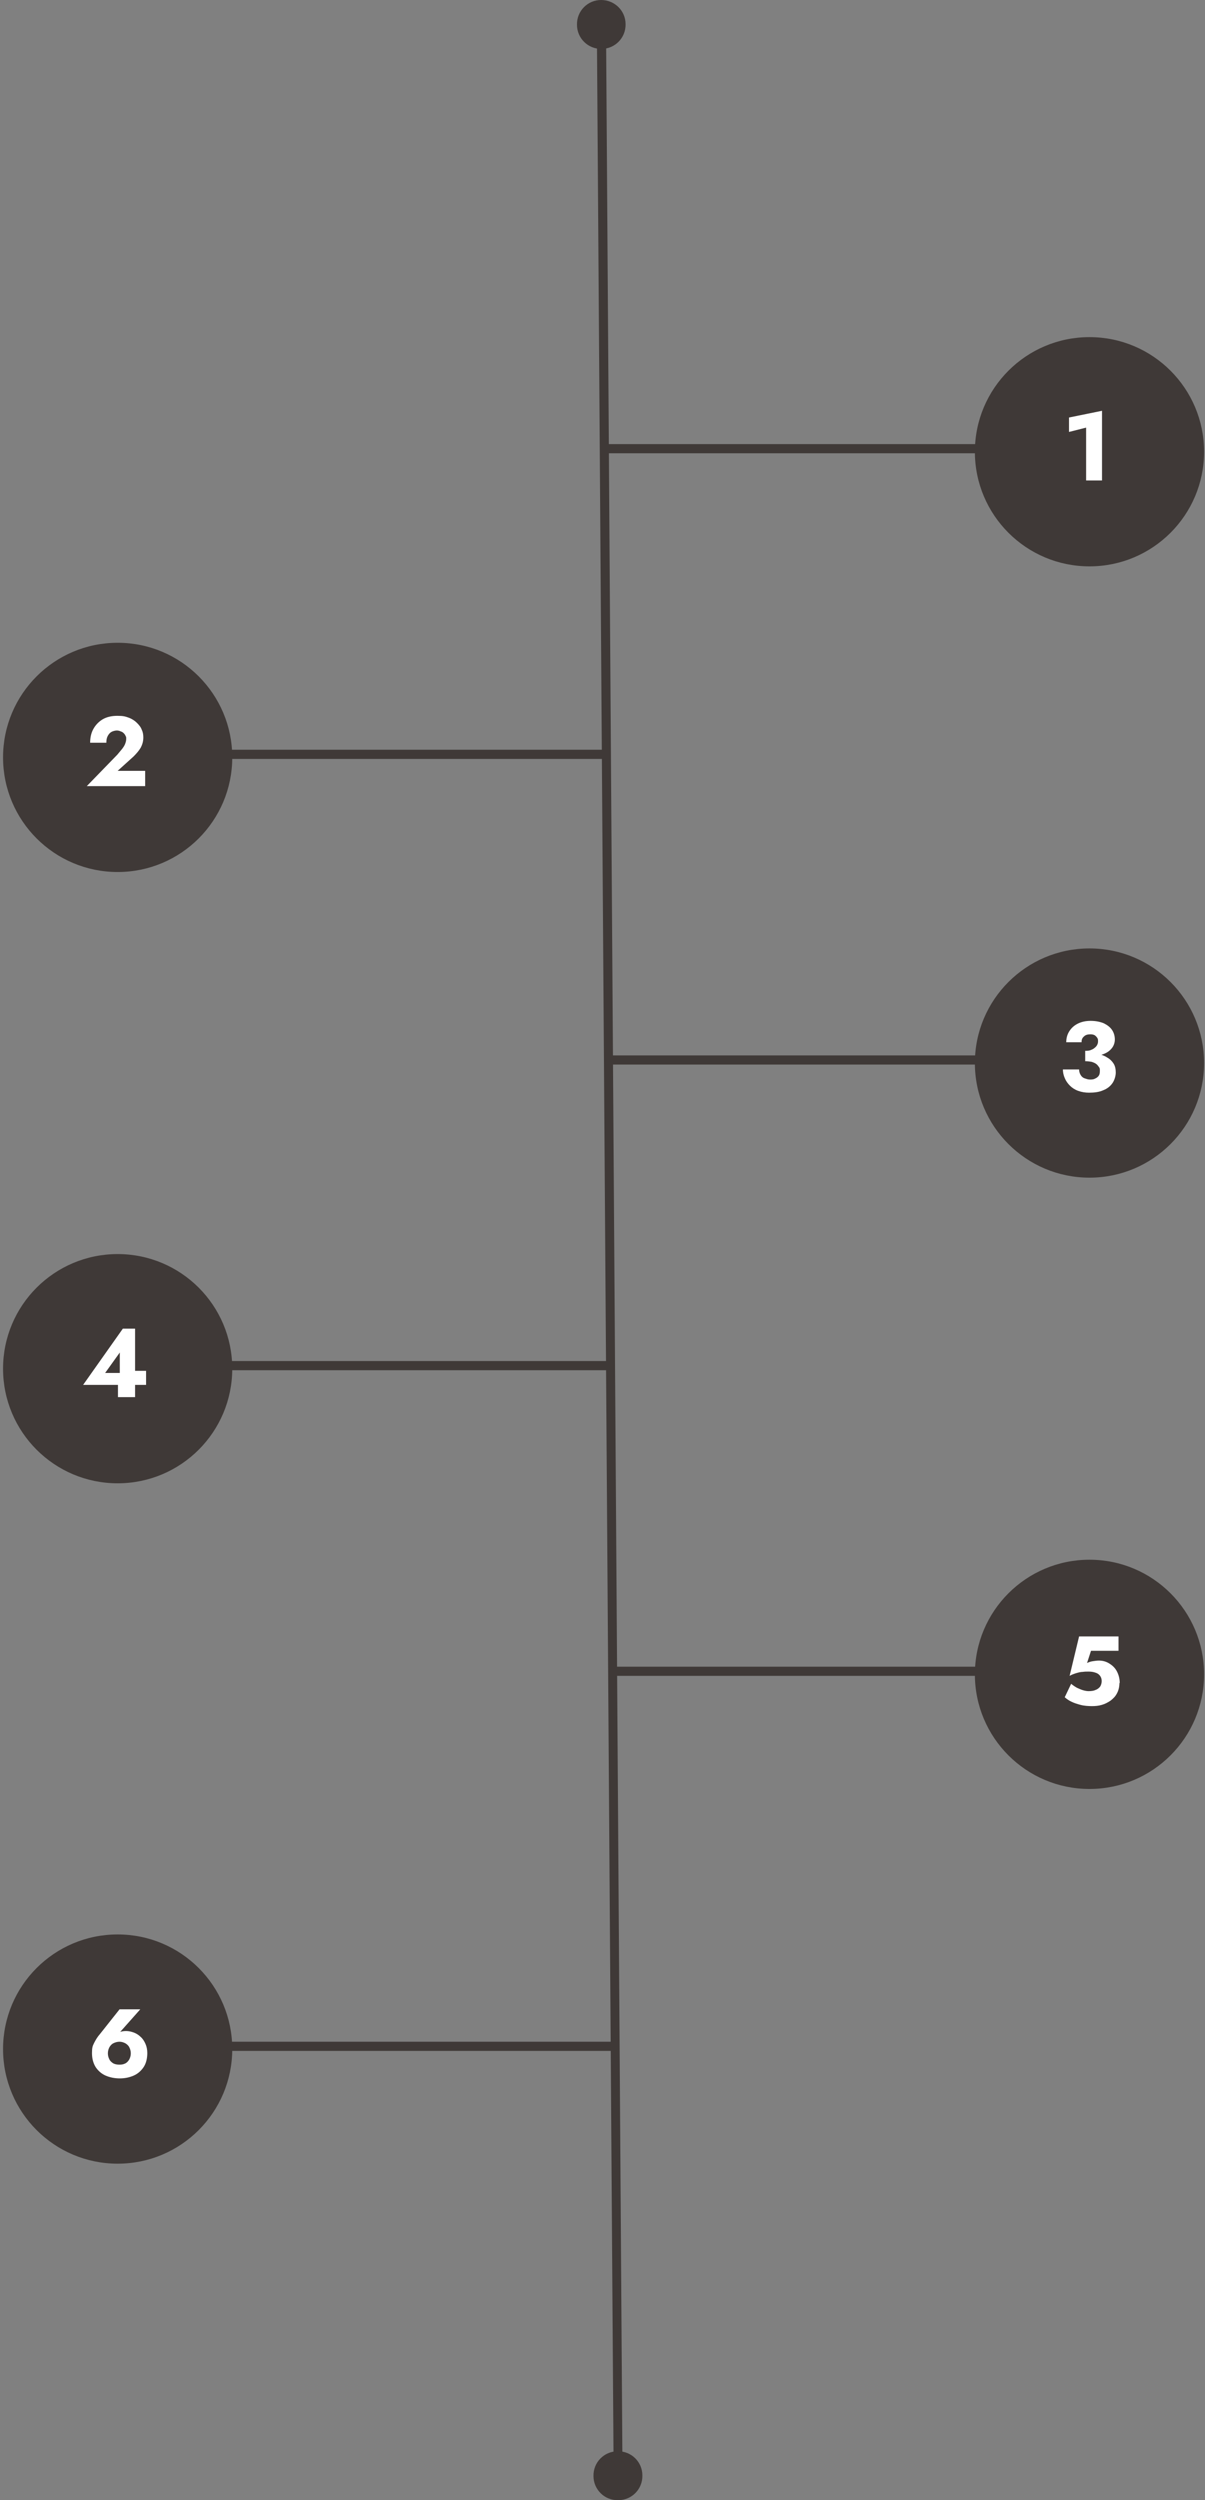 <svg xmlns="http://www.w3.org/2000/svg" xmlns:i="http://ns.adobe.com/AdobeIllustrator/10.0/" id="Layer_1" viewBox="0 0 394.3 818"><rect x="0" y="0" width="394.3" height="818" fill="#808080" stroke="none"/><defs><style>      .st0 {        fill: #fff;      }      .st1 {        fill: none;        stroke: #3f3937;        stroke-linecap: round;        stroke-width: 3px;      }      .st2 {        fill: #3f3937;      }    </style></defs><line class="st1" x1="198.5" y1="146.8" x2="355.5" y2="146.8"></line><circle class="st2" cx="356.5" cy="147.8" r="37.5"></circle><line class="st1" x1="199.5" y1="346.8" x2="355.5" y2="346.8"></line><circle class="st2" cx="356.5" cy="347.8" r="37.5"></circle><line class="st1" x1="201.5" y1="546.8" x2="355.5" y2="546.8"></line><circle class="st2" cx="356.5" cy="547.8" r="37.5"></circle><line class="st1" x1="197.5" y1="246.8" x2="40.5" y2="246.8"></line><circle class="st2" cx="38.5" cy="247.8" r="37.5"></circle><line class="st1" x1="199.5" y1="446.8" x2="38.5" y2="446.8"></line><circle class="st2" cx="38.5" cy="447.8" r="37.5"></circle><line class="st1" x1="201" y1="669.5" x2="46" y2="669.5"></line><circle class="st2" cx="38.5" cy="670.4" r="37.5"></circle><path class="st2" d="M202.3,818c4.4,0,8-3.6,7.9-8.1,0-4.4-3.6-8-8.1-7.9-4.4,0-8,3.6-7.9,8.1,0,4.4,3.6,8,8.1,7.9ZM196.8,16c4.4,0,8-3.6,7.9-8.1C204.7,3.5,201.1,0,196.7,0c-4.4,0-8,3.6-7.9,8.1,0,4.4,3.6,8,8.1,7.9ZM202.2,810h1.5S198.3,8,198.3,8h-1.5s-1.5,0-1.5,0l5.5,802h1.5Z"></path><path class="st0" d="M349.8,141.3v-4.7l10.8-2.2v22.8h-5.2v-17.3l-5.5,1.4Z"></path><path class="st0" d="M28.4,257.2l10-10.3c.6-.7,1.1-1.3,1.5-1.8.4-.5.8-1.1,1-1.6.2-.5.4-1.1.4-1.7s0-.7-.2-1c-.1-.3-.3-.6-.6-.9-.3-.3-.6-.5-1-.6-.4-.2-.8-.3-1.3-.3s-1.3.2-1.8.5c-.5.3-.9.8-1.2,1.4-.3.6-.4,1.3-.4,2.1h-5.3c0-1.6.3-3.1,1-4.4.7-1.3,1.7-2.4,3-3.2,1.3-.8,3-1.2,4.9-1.2s2.6.2,3.7.6c1.1.4,2,1,2.7,1.7.7.7,1.3,1.4,1.6,2.3.4.8.5,1.7.5,2.5,0,1.2-.3,2.3-.9,3.4-.6,1-1.4,1.9-2.3,2.8l-5.2,4.7h9v5h-19Z"></path><path class="st0" d="M355.1,346.2v-2.4c.6,0,1.2,0,1.7-.2.5-.2,1-.4,1.3-.7.4-.3.7-.6.9-1,.2-.4.3-.7.3-1.2s0-.8-.3-1.2c-.2-.3-.5-.6-.8-.8-.4-.2-.8-.3-1.4-.3-.9,0-1.6.2-2.1.7-.6.5-.8,1.1-.8,1.9h-5c0-1.3.3-2.5,1-3.6.7-1.1,1.6-1.9,2.8-2.5,1.2-.6,2.6-.9,4.2-.9s3.1.3,4.3.8c1.2.6,2.1,1.3,2.7,2.2.6.9.9,2,.9,3.1s-.4,2.3-1.3,3.2c-.8.9-2,1.5-3.4,1.9-1.4.4-3,.6-4.8.6ZM356.4,357.5c-1.3,0-2.5-.2-3.6-.6-1.1-.4-2-1-2.7-1.7-.7-.7-1.3-1.5-1.7-2.5-.4-.9-.6-1.9-.6-2.8h5.3c0,.7.2,1.3.5,1.8.3.5.7.9,1.3,1.1.6.2,1.1.4,1.7.4s1.2,0,1.7-.3c.5-.2.9-.5,1.2-.9.3-.4.4-.9.4-1.6s0-.9-.3-1.3-.5-.7-.9-1c-.4-.3-.9-.5-1.5-.7-.6-.1-1.3-.2-2.1-.2v-2.8c1.5,0,2.8.1,4,.4,1.2.2,2.3.6,3.2,1.2.9.5,1.6,1.2,2.1,2,.5.8.7,1.8.7,2.9s-.4,2.5-1.1,3.5c-.7,1-1.7,1.8-3,2.3-1.3.6-2.9.8-4.7.8Z"></path><path class="st0" d="M27.2,453.1l13-18.4h4v22.4h-5.6v-5.6l.6-.4v-8.6l-4.8,6.7h8.3l.5-.7h4.6v4.6h-20.5Z"></path><path class="st0" d="M366.3,550.6c0,1.3-.3,2.5-.8,3.4-.5,1-1.2,1.7-2.1,2.4-.9.6-1.8,1.1-2.9,1.4-1,.3-2.1.4-3.2.4s-2.6-.1-3.7-.4c-1.1-.3-2.1-.6-2.9-1-.9-.4-1.6-.9-2.3-1.5l2.1-4.4c.6.5,1.2.9,1.9,1.3.7.3,1.3.6,2,.8.7.2,1.3.3,1.8.3.9,0,1.7-.1,2.3-.4.6-.2,1.1-.6,1.5-1.1.3-.5.5-1.1.5-1.8s-.2-1.3-.6-1.8c-.4-.5-.9-.8-1.6-1-.6-.2-1.3-.3-2.1-.3s-1.2,0-1.9.1c-.7,0-1.4.2-2.1.4-.7.2-1.5.5-2.2.9l3.1-12.9h12.9v4.7h-9l-1.3,4c.6-.3,1.2-.5,1.9-.6.7-.1,1.3-.2,2-.2,1.2,0,2.3.3,3.3.9,1,.6,1.9,1.4,2.5,2.5.6,1.1,1,2.4,1,4Z"></path><path class="st0" d="M35.3,671.8c0,.8.2,1.4.5,2,.3.6.8,1,1.3,1.3.6.3,1.2.4,2,.4s1.3-.1,1.9-.4c.6-.3,1-.8,1.3-1.3.3-.6.5-1.2.5-2s-.2-1.4-.5-2c-.3-.6-.8-1-1.3-1.3-.6-.3-1.2-.5-1.9-.5s-1.4.2-2,.5c-.6.3-1,.8-1.3,1.3-.3.6-.5,1.2-.5,2ZM39.1,657.4h6.8l-7.2,8.1-1.1.5c.6-.6,1.2-1,1.7-1.2.6-.2,1.2-.3,2-.3s1.7.2,2.5.5c.8.3,1.6.8,2.2,1.4.7.6,1.2,1.4,1.6,2.3.4.9.6,1.9.6,3,0,1.8-.4,3.4-1.2,4.6-.8,1.2-1.9,2.2-3.3,2.8-1.4.6-2.9.9-4.5.9s-3.2-.3-4.6-.9c-1.4-.6-2.5-1.6-3.3-2.8-.8-1.3-1.2-2.8-1.2-4.6s.2-2.3.7-3.3c.5-1,1.1-2,1.9-2.9l6.5-8.2Z"></path></svg>